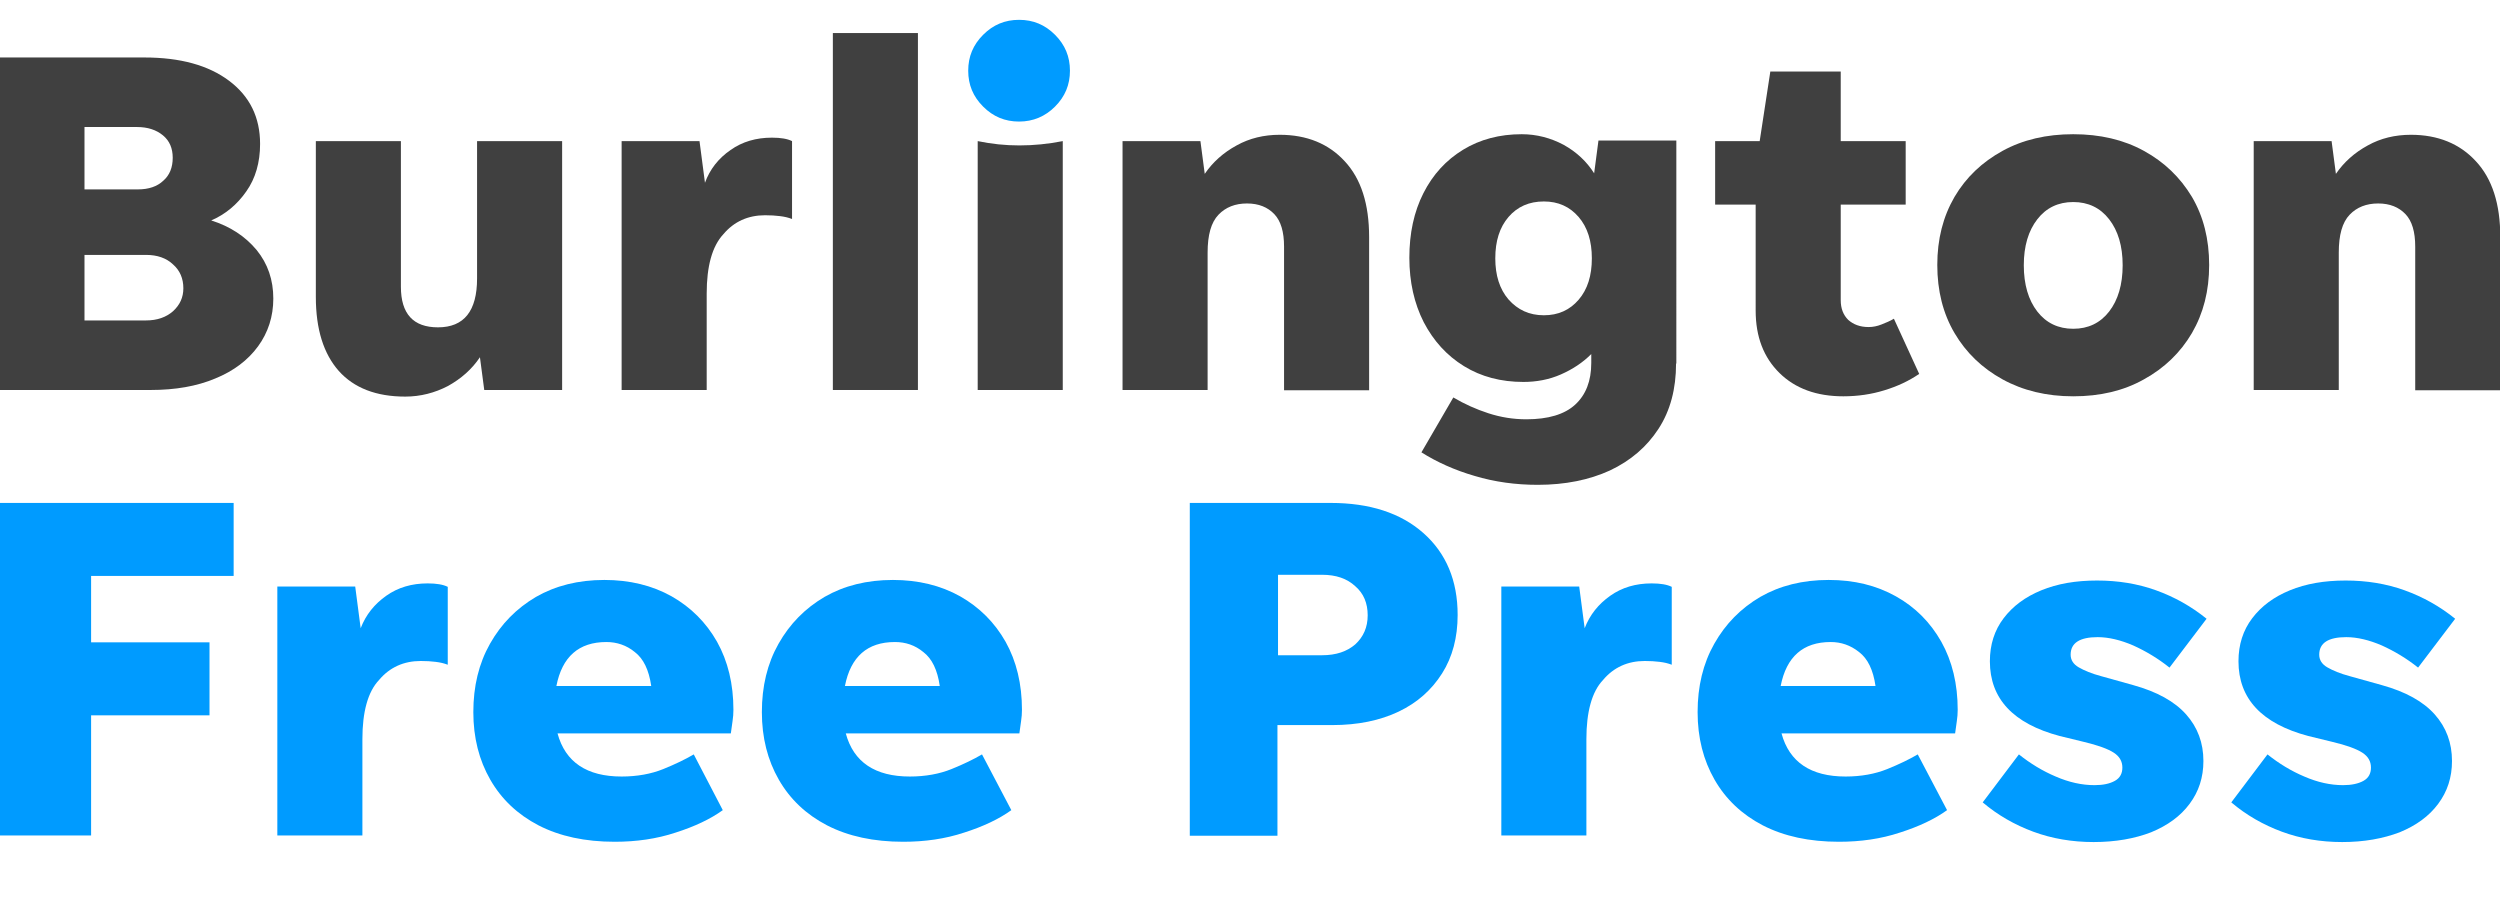 <?xml version="1.0" encoding="utf-8"?>
<!-- Generator: Adobe Illustrator 21.0.1, SVG Export Plug-In . SVG Version: 6.00 Build 0)  -->
<svg version="1.1" id="Layer_1" xmlns="http://www.w3.org/2000/svg" xmlns:xlink="http://www.w3.org/1999/xlink" x="0px" y="0px"
	 viewBox="0 0 86.99 32" style="enable-background:new 0 0 86.99 32;" xml:space="preserve">
<style type="text/css">
	.Drop_x0020_Shadow{fill:none;}
	.Round_x0020_Corners_x0020_2_x0020_pt{fill:#FFFFFF;stroke:#231F20;stroke-miterlimit:10;}
	.Live_x0020_Reflect_x0020_X{fill:none;}
	.Bevel_x0020_Soft{fill:url(#SVGID_1_);}
	.Dusk{fill:#FFFFFF;}
	.Foliage_GS{fill:#FFDD00;}
	.Pompadour_GS{fill-rule:evenodd;clip-rule:evenodd;fill:#44ADE2;}
	.st0{fill:#009BFF;}
	.st1{fill:#404040;}
</style>
<linearGradient id="SVGID_1_" gradientUnits="userSpaceOnUse" x1="147.993" y1="-260" x2="148.7" y2="-259.293">
	<stop  offset="0" style="stop-color:#DEDFE3"/>
	<stop  offset="0.178" style="stop-color:#DADBDF"/>
	<stop  offset="0.361" style="stop-color:#CECFD3"/>
	<stop  offset="0.546" style="stop-color:#B9BCBF"/>
	<stop  offset="0.732" style="stop-color:#9CA0A2"/>
	<stop  offset="0.918" style="stop-color:#787D7E"/>
	<stop  offset="1" style="stop-color:#656B6C"/>
</linearGradient>
<g>
	<path class="st1" d="M9.51,10.39c0,0.62-0.18,1.18-0.53,1.66c-0.35,0.48-0.85,0.86-1.49,1.12c-0.64,0.27-1.39,0.4-2.25,0.4H0V2
		h5.02c1.25,0,2.23,0.27,2.95,0.81c0.72,0.54,1.08,1.27,1.08,2.2c0,0.64-0.16,1.2-0.48,1.65C8.25,7.12,7.84,7.46,7.35,7.67
		C8.01,7.88,8.53,8.22,8.93,8.7C9.32,9.18,9.51,9.74,9.51,10.39z M2.94,6.59H4.8c0.37,0,0.67-0.1,0.88-0.3
		C5.9,6.1,6.01,5.83,6.01,5.49c0-0.33-0.11-0.59-0.34-0.78c-0.23-0.19-0.53-0.29-0.9-0.29H2.94V6.59z M2.94,11.15h2.14
		c0.39,0,0.7-0.11,0.94-0.32c0.24-0.22,0.36-0.48,0.36-0.8c0-0.34-0.12-0.62-0.36-0.83C5.79,8.98,5.47,8.87,5.09,8.87H2.94V11.15z"
		/>
	<path class="st1" d="M16.85,13.57l-0.15-1.14c-0.28,0.42-0.66,0.75-1.11,1c-0.46,0.24-0.96,0.37-1.49,0.37
		c-1.01,0-1.78-0.3-2.31-0.89c-0.53-0.6-0.8-1.45-0.8-2.58V4.91h2.96v5.07c0,0.94,0.43,1.41,1.29,1.41c0.91,0,1.36-0.57,1.36-1.7
		V4.91h2.96v8.66H16.85z"/>
	<path class="st1" d="M24.59,10.22v3.35h-2.96V4.91h2.71l0.19,1.45C24.7,5.89,25,5.51,25.42,5.22c0.41-0.29,0.89-0.43,1.44-0.43
		c0.31,0,0.54,0.04,0.7,0.12v2.71c-0.13-0.05-0.26-0.08-0.42-0.1c-0.15-0.02-0.33-0.03-0.52-0.03c-0.59,0-1.08,0.22-1.45,0.66
		C24.78,8.57,24.59,9.26,24.59,10.22z"/>
	<path class="st1" d="M28.98,13.57V1.15h2.96v12.42H28.98z"/>
	<path class="st1" d="M34.02,13.57V4.91c0.48,0.1,0.96,0.15,1.45,0.15c0.5,0,1-0.05,1.51-0.15v8.66H34.02z"/>
	<path class="st1" d="M42.02,8.79v4.78h-2.96V4.91h2.71l0.15,1.14c0.28-0.41,0.65-0.74,1.11-0.99c0.45-0.25,0.95-0.37,1.5-0.37
		c0.94,0,1.7,0.31,2.26,0.92c0.57,0.61,0.85,1.49,0.85,2.64v5.33h-2.96V8.58c0-0.51-0.11-0.89-0.34-1.13
		c-0.23-0.24-0.54-0.37-0.95-0.37c-0.41,0-0.74,0.13-0.99,0.39C42.14,7.74,42.02,8.18,42.02,8.79z"/>
	<path class="st1" d="M58.32,12.65c0,0.88-0.2,1.64-0.61,2.27c-0.41,0.63-0.97,1.11-1.69,1.45c-0.72,0.33-1.56,0.5-2.51,0.5
		c-0.77,0-1.5-0.1-2.2-0.31c-0.69-0.2-1.31-0.48-1.85-0.82l1.11-1.91c0.39,0.23,0.79,0.41,1.22,0.55c0.43,0.14,0.87,0.21,1.32,0.21
		c0.76,0,1.33-0.17,1.7-0.51s0.56-0.82,0.56-1.45v-0.31c-0.3,0.3-0.65,0.53-1.06,0.71c-0.41,0.18-0.85,0.26-1.3,0.26
		c-0.78,0-1.47-0.18-2.07-0.55c-0.6-0.37-1.06-0.88-1.4-1.53c-0.33-0.65-0.5-1.4-0.5-2.24c0-0.85,0.16-1.6,0.49-2.25
		c0.33-0.65,0.79-1.15,1.38-1.51c0.59-0.36,1.27-0.54,2.04-0.54c0.52,0,1.01,0.13,1.46,0.37c0.45,0.25,0.8,0.58,1.06,0.99l0.15-1.14
		h2.71V12.65z M53.72,10.97c0.5,0,0.9-0.18,1.21-0.54c0.31-0.36,0.46-0.84,0.46-1.44c0-0.6-0.15-1.08-0.46-1.44
		c-0.31-0.36-0.71-0.54-1.21-0.54c-0.51,0-0.92,0.18-1.23,0.54c-0.31,0.36-0.46,0.84-0.46,1.44c0,0.59,0.15,1.07,0.46,1.43
		C52.81,10.78,53.21,10.97,53.72,10.97z"/>
	<path class="st1" d="M66.78,13.01c-0.35,0.24-0.75,0.43-1.21,0.57c-0.45,0.14-0.93,0.21-1.43,0.21c-0.93,0-1.67-0.27-2.22-0.81
		c-0.55-0.54-0.83-1.26-0.83-2.17V7.12h-1.41V4.91h1.55l0.37-2.42h2.45v2.42h2.26v2.21h-2.26v3.32c0,0.3,0.09,0.52,0.26,0.69
		c0.18,0.16,0.41,0.25,0.71,0.25c0.15,0,0.3-0.03,0.45-0.09c0.15-0.06,0.3-0.12,0.43-0.2L66.78,13.01z"/>
	<path class="st1" d="M72.14,13.79c-0.93,0-1.75-0.2-2.46-0.59c-0.71-0.39-1.27-0.93-1.67-1.61c-0.4-0.68-0.6-1.47-0.6-2.37
		c0-0.9,0.2-1.68,0.6-2.37c0.4-0.68,0.96-1.21,1.67-1.6c0.71-0.39,1.53-0.58,2.46-0.58c0.93,0,1.75,0.19,2.46,0.58
		c0.71,0.39,1.26,0.92,1.67,1.6c0.4,0.68,0.6,1.47,0.6,2.37c0,0.9-0.2,1.68-0.6,2.37c-0.4,0.68-0.96,1.22-1.67,1.61
		C73.89,13.6,73.07,13.79,72.14,13.79z M72.14,11.44c0.52,0,0.94-0.2,1.25-0.6c0.31-0.4,0.47-0.94,0.47-1.61
		c0-0.67-0.16-1.2-0.47-1.6c-0.31-0.4-0.73-0.6-1.25-0.6c-0.52,0-0.94,0.2-1.25,0.6c-0.31,0.4-0.47,0.93-0.47,1.6
		c0,0.67,0.16,1.21,0.47,1.61C71.2,11.24,71.62,11.44,72.14,11.44z"/>
	<path class="st1" d="M81.38,8.79v4.78h-2.96V4.91h2.71l0.15,1.14c0.28-0.41,0.65-0.74,1.11-0.99c0.45-0.25,0.95-0.37,1.5-0.37
		c0.94,0,1.7,0.31,2.26,0.92c0.57,0.61,0.85,1.49,0.85,2.64v5.33h-2.96V8.58c0-0.51-0.11-0.89-0.34-1.13
		c-0.23-0.24-0.54-0.37-0.95-0.37c-0.41,0-0.74,0.13-0.99,0.39C81.5,7.74,81.38,8.18,81.38,8.79z"/>
	<path class="st0" d="M3.17,29.07H0V17.5h8.13v2.54H3.17v2.31h4.12v2.54H3.17V29.07z"/>
	<path class="st0" d="M12.61,25.72v3.35H9.65v-8.66h2.71l0.19,1.45c0.18-0.47,0.48-0.84,0.89-1.13c0.41-0.29,0.89-0.43,1.44-0.43
		c0.31,0,0.54,0.04,0.7,0.12v2.71c-0.13-0.05-0.26-0.08-0.42-0.1c-0.15-0.02-0.33-0.03-0.52-0.03c-0.59,0-1.08,0.22-1.45,0.66
		C12.8,24.07,12.61,24.77,12.61,25.72z"/>
	<path class="st0" d="M25.15,28.19c-0.43,0.31-0.98,0.57-1.64,0.78c-0.66,0.22-1.37,0.32-2.12,0.32c-1.03,0-1.91-0.19-2.65-0.57
		c-0.73-0.38-1.29-0.91-1.68-1.59c-0.39-0.68-0.59-1.46-0.59-2.35c0-0.9,0.19-1.69,0.58-2.38c0.39-0.69,0.92-1.23,1.6-1.63
		c0.68-0.39,1.47-0.59,2.38-0.59c0.88,0,1.66,0.19,2.34,0.57c0.67,0.38,1.2,0.91,1.58,1.58c0.38,0.68,0.57,1.47,0.57,2.37
		c0,0.13-0.01,0.26-0.03,0.39c-0.02,0.14-0.04,0.28-0.06,0.43H19.4c0.27,1,1.02,1.5,2.23,1.5c0.54,0,1.03-0.09,1.45-0.26
		c0.42-0.17,0.77-0.34,1.06-0.51L25.15,28.19z M21.1,22.34c-0.96,0-1.54,0.51-1.74,1.53h3.3c-0.08-0.56-0.27-0.95-0.57-1.18
		C21.8,22.45,21.46,22.34,21.1,22.34z"/>
	<path class="st0" d="M35.19,28.19c-0.43,0.31-0.98,0.57-1.64,0.78c-0.66,0.22-1.37,0.32-2.12,0.32c-1.03,0-1.91-0.19-2.65-0.57
		c-0.73-0.38-1.29-0.91-1.68-1.59c-0.39-0.68-0.59-1.46-0.59-2.35c0-0.9,0.19-1.69,0.58-2.38c0.39-0.69,0.92-1.23,1.6-1.63
		c0.68-0.39,1.47-0.59,2.38-0.59c0.88,0,1.66,0.19,2.34,0.57c0.67,0.38,1.2,0.91,1.58,1.58c0.38,0.68,0.57,1.47,0.57,2.37
		c0,0.13-0.01,0.26-0.03,0.39c-0.02,0.14-0.04,0.28-0.06,0.43h-6.04c0.27,1,1.02,1.5,2.23,1.5c0.54,0,1.03-0.09,1.45-0.26
		c0.42-0.17,0.77-0.34,1.06-0.51L35.19,28.19z M31.14,22.34c-0.96,0-1.54,0.51-1.74,1.53h3.3c-0.08-0.56-0.27-0.95-0.57-1.18
		C31.84,22.45,31.51,22.34,31.14,22.34z"/>
	<path class="st0" d="M41.4,29.07V17.5h4.9c1.36,0,2.44,0.35,3.23,1.05c0.79,0.7,1.19,1.65,1.19,2.85c0,0.78-0.18,1.46-0.54,2.03
		c-0.36,0.57-0.86,1.02-1.51,1.33c-0.65,0.31-1.42,0.47-2.31,0.47h-1.91v3.85H41.4z M44.47,22.8H46c0.49,0,0.87-0.13,1.16-0.38
		c0.28-0.26,0.43-0.59,0.43-1.01c0-0.42-0.14-0.76-0.43-1.01C46.87,20.13,46.49,20,46,20h-1.53V22.8z"/>
	<path class="st0" d="M55.2,25.72v3.35h-2.96v-8.66h2.71l0.19,1.45c0.18-0.47,0.48-0.84,0.89-1.13c0.41-0.29,0.89-0.43,1.44-0.43
		c0.31,0,0.54,0.04,0.7,0.12v2.71c-0.13-0.05-0.26-0.08-0.42-0.1c-0.15-0.02-0.33-0.03-0.52-0.03c-0.59,0-1.08,0.22-1.45,0.66
		C55.39,24.07,55.2,24.77,55.2,25.72z"/>
	<path class="st0" d="M67.75,28.19c-0.43,0.31-0.98,0.57-1.64,0.78c-0.66,0.22-1.37,0.32-2.12,0.32c-1.03,0-1.91-0.19-2.65-0.57
		c-0.73-0.38-1.29-0.91-1.68-1.59c-0.39-0.68-0.59-1.46-0.59-2.35c0-0.9,0.19-1.69,0.58-2.38c0.39-0.69,0.92-1.23,1.6-1.63
		c0.68-0.39,1.47-0.59,2.38-0.59c0.89,0,1.66,0.19,2.34,0.57c0.68,0.38,1.2,0.91,1.58,1.58c0.38,0.68,0.57,1.47,0.57,2.37
		c0,0.13-0.01,0.26-0.03,0.39c-0.02,0.14-0.04,0.28-0.06,0.43h-6.04c0.27,1,1.02,1.5,2.23,1.5c0.54,0,1.03-0.09,1.45-0.26
		c0.42-0.17,0.77-0.34,1.06-0.51L67.75,28.19z M63.7,22.34c-0.96,0-1.54,0.51-1.74,1.53h3.3c-0.08-0.56-0.27-0.95-0.57-1.18
		C64.39,22.45,64.06,22.34,63.7,22.34z"/>
	<path class="st0" d="M72.85,29.3c-0.75,0-1.45-0.12-2.1-0.36c-0.65-0.24-1.24-0.58-1.76-1.02l1.26-1.67
		c0.4,0.32,0.83,0.58,1.28,0.77c0.46,0.2,0.91,0.3,1.35,0.3c0.3,0,0.53-0.05,0.71-0.15c0.18-0.1,0.26-0.26,0.26-0.46
		c0-0.22-0.1-0.39-0.3-0.52c-0.2-0.13-0.55-0.26-1.06-0.38l-0.82-0.2c-1.62-0.43-2.43-1.3-2.43-2.6c0-0.58,0.16-1.08,0.48-1.5
		c0.32-0.42,0.75-0.74,1.31-0.97c0.56-0.23,1.2-0.34,1.94-0.34c0.73,0,1.41,0.11,2.05,0.34c0.64,0.23,1.23,0.56,1.76,0.99l-1.29,1.7
		c-0.4-0.32-0.82-0.57-1.26-0.77c-0.44-0.19-0.86-0.29-1.24-0.29c-0.62,0-0.94,0.2-0.94,0.61c0,0.18,0.09,0.33,0.28,0.44
		c0.19,0.11,0.45,0.22,0.79,0.31l1.11,0.31c0.83,0.23,1.44,0.57,1.84,1.02c0.4,0.45,0.6,0.99,0.6,1.62c0,0.57-0.16,1.06-0.48,1.49
		s-0.76,0.75-1.34,0.99C74.28,29.18,73.61,29.3,72.85,29.3z"/>
	<path class="st0" d="M81.5,29.3c-0.75,0-1.45-0.12-2.1-0.36c-0.65-0.24-1.24-0.58-1.76-1.02l1.26-1.67
		c0.4,0.32,0.83,0.58,1.28,0.77c0.46,0.2,0.91,0.3,1.35,0.3c0.29,0,0.53-0.05,0.71-0.15c0.18-0.1,0.26-0.26,0.26-0.46
		c0-0.22-0.1-0.39-0.3-0.52c-0.2-0.13-0.55-0.26-1.06-0.38l-0.82-0.2c-1.62-0.43-2.43-1.3-2.43-2.6c0-0.58,0.16-1.08,0.48-1.5
		c0.32-0.42,0.75-0.74,1.31-0.97c0.56-0.23,1.2-0.34,1.94-0.34c0.73,0,1.41,0.11,2.05,0.34c0.64,0.23,1.23,0.56,1.76,0.99l-1.29,1.7
		c-0.4-0.32-0.82-0.57-1.26-0.77c-0.44-0.19-0.86-0.29-1.24-0.29c-0.62,0-0.94,0.2-0.94,0.61c0,0.18,0.09,0.33,0.28,0.44
		c0.19,0.11,0.45,0.22,0.79,0.31l1.11,0.31c0.83,0.23,1.44,0.57,1.84,1.02c0.4,0.45,0.6,0.99,0.6,1.62c0,0.57-0.16,1.06-0.48,1.49
		s-0.76,0.75-1.34,0.99C82.92,29.18,82.26,29.3,81.5,29.3z"/>
	<path class="st0" d="M35.46,4.23c-0.49,0-0.9-0.17-1.25-0.52c-0.35-0.35-0.52-0.76-0.52-1.25c0-0.49,0.17-0.9,0.52-1.25
		c0.35-0.35,0.76-0.52,1.25-0.52c0.49,0,0.9,0.17,1.25,0.52c0.35,0.35,0.52,0.76,0.52,1.25c0,0.49-0.17,0.9-0.52,1.25
		C36.37,4.05,35.95,4.23,35.46,4.23z"/>
</g>
</svg>
